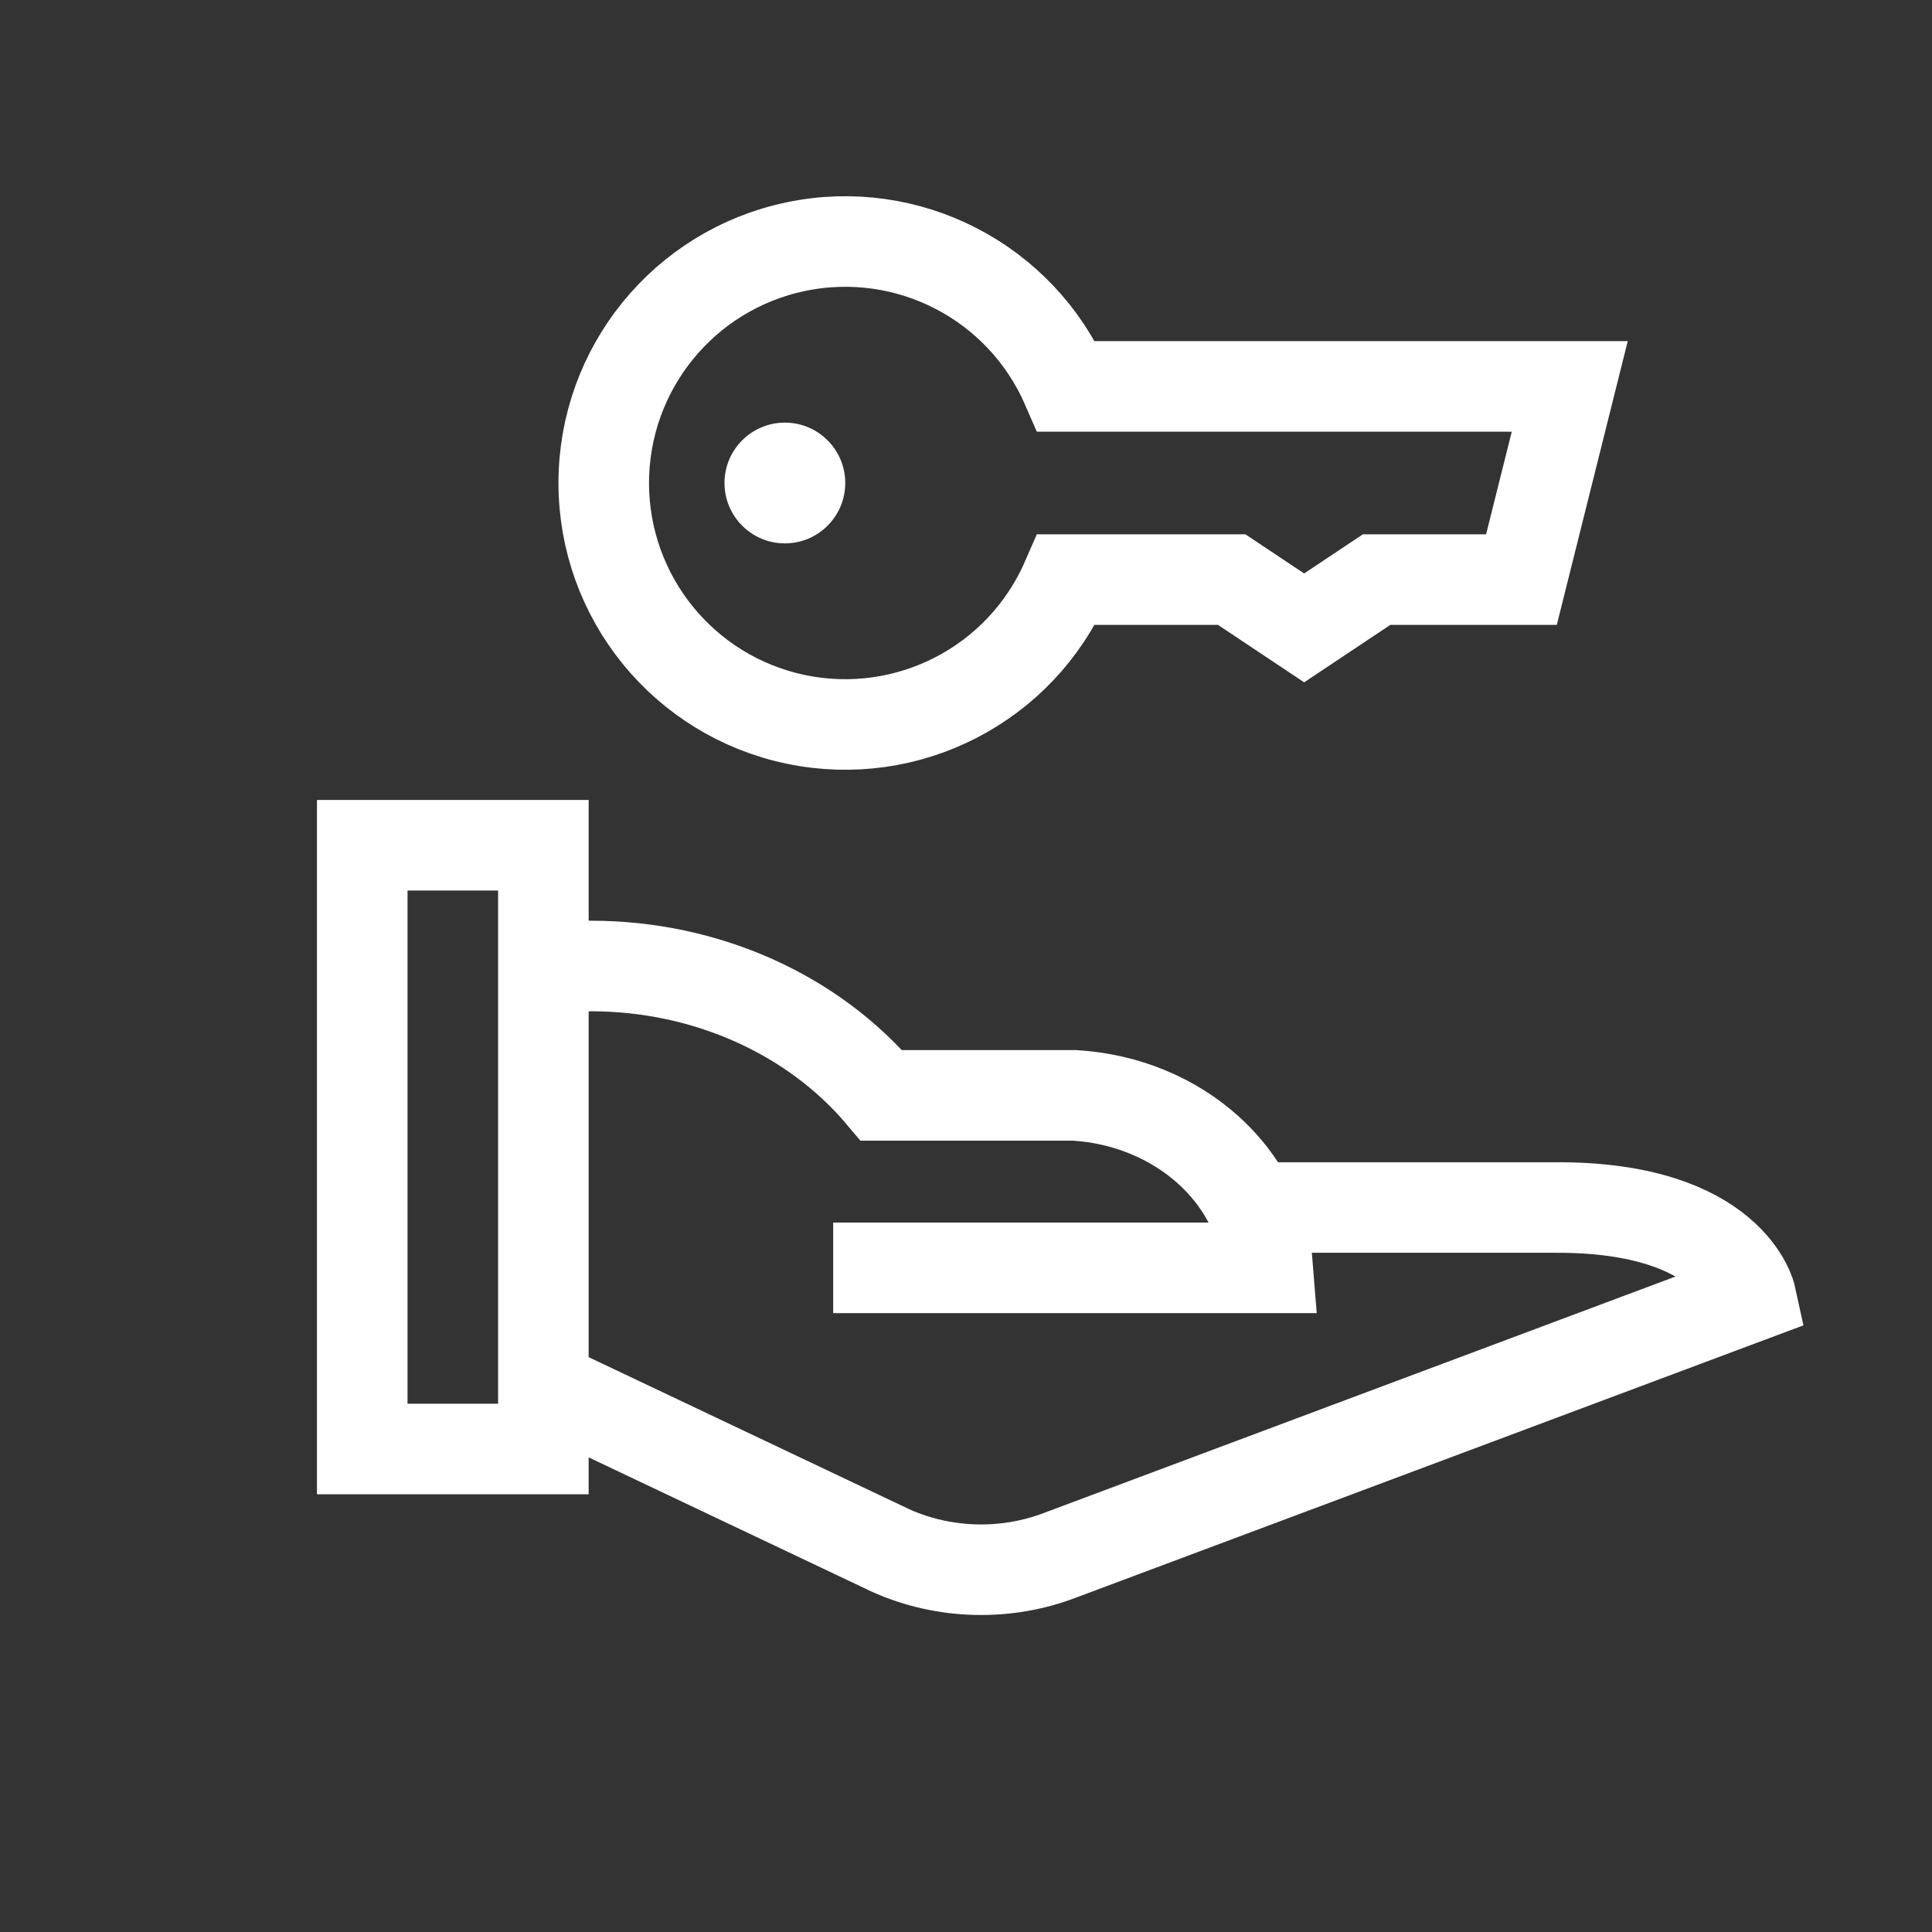 <?xml version="1.0" encoding="UTF-8"?>
<svg width="32px" height="32px" viewBox="0 0 32 32" version="1.1" xmlns="http://www.w3.org/2000/svg" xmlns:xlink="http://www.w3.org/1999/xlink">
    <rect x="0" y="0" width="32" height="32" fill="#333333" stroke="none"/>
    <!-- Generator: Sketch 61.2 (89653) - https://sketch.com -->
    <title>icon/32/iconCategory/Transportation/CarBuying/Dark Copy</title>
    <desc>Created with Sketch.</desc>
    <g id="icon/32/iconCategory/Transportation/CarBuying/Dark-Copy" stroke="none" stroke-width="1" fill="none" fill-rule="evenodd">
        <rect id="boundingBox" fill="#FFFFFF" opacity="0" x="0" y="0" width="32" height="32"></rect>
        <g id="real-estate" transform="translate(6, 4)">
            <path d="M3,12 L3.8,12 C5.688,12.003 7.465,12.796 8.6,14.143 L11.8,14.143 C13.517,14.247 14.884,15.467 15,17 L7.8,17" id="Path" stroke="#FFFFFF" stroke-width="1.5"></path>
            <path d="M14.52,16 L19.8,16 C22.68,16 23,17.477 23,17.477 L11.56,21.759 C10.658,22.104 9.639,22.077 8.76,21.685 L3,18.953" id="Path" stroke="#FFFFFF" stroke-width="1.5"></path>
            <rect id="Rectangle" stroke="#FFFFFF" stroke-width="1.5" x="0" y="10" width="3" height="10"></rect>
            <circle id="Oval" fill="#FFFFFF" fill-rule="nonzero" cx="7" cy="4" r="1"></circle>
            <path d="M11.664,2.4 C10.907,0.664 9.036,-0.302 7.182,0.085 C5.328,0.472 4,2.106 4,4 C4,5.894 5.328,7.528 7.182,7.915 C9.036,8.302 10.907,7.336 11.664,5.6 L14.401,5.6 L15.601,6.4 L16.801,5.6 L19.2,5.6 L20,2.4 L11.664,2.4 Z" id="Path" stroke="#FFFFFF" stroke-width="1.5" stroke-linecap="square"></path>
        </g>
    </g>
</svg>